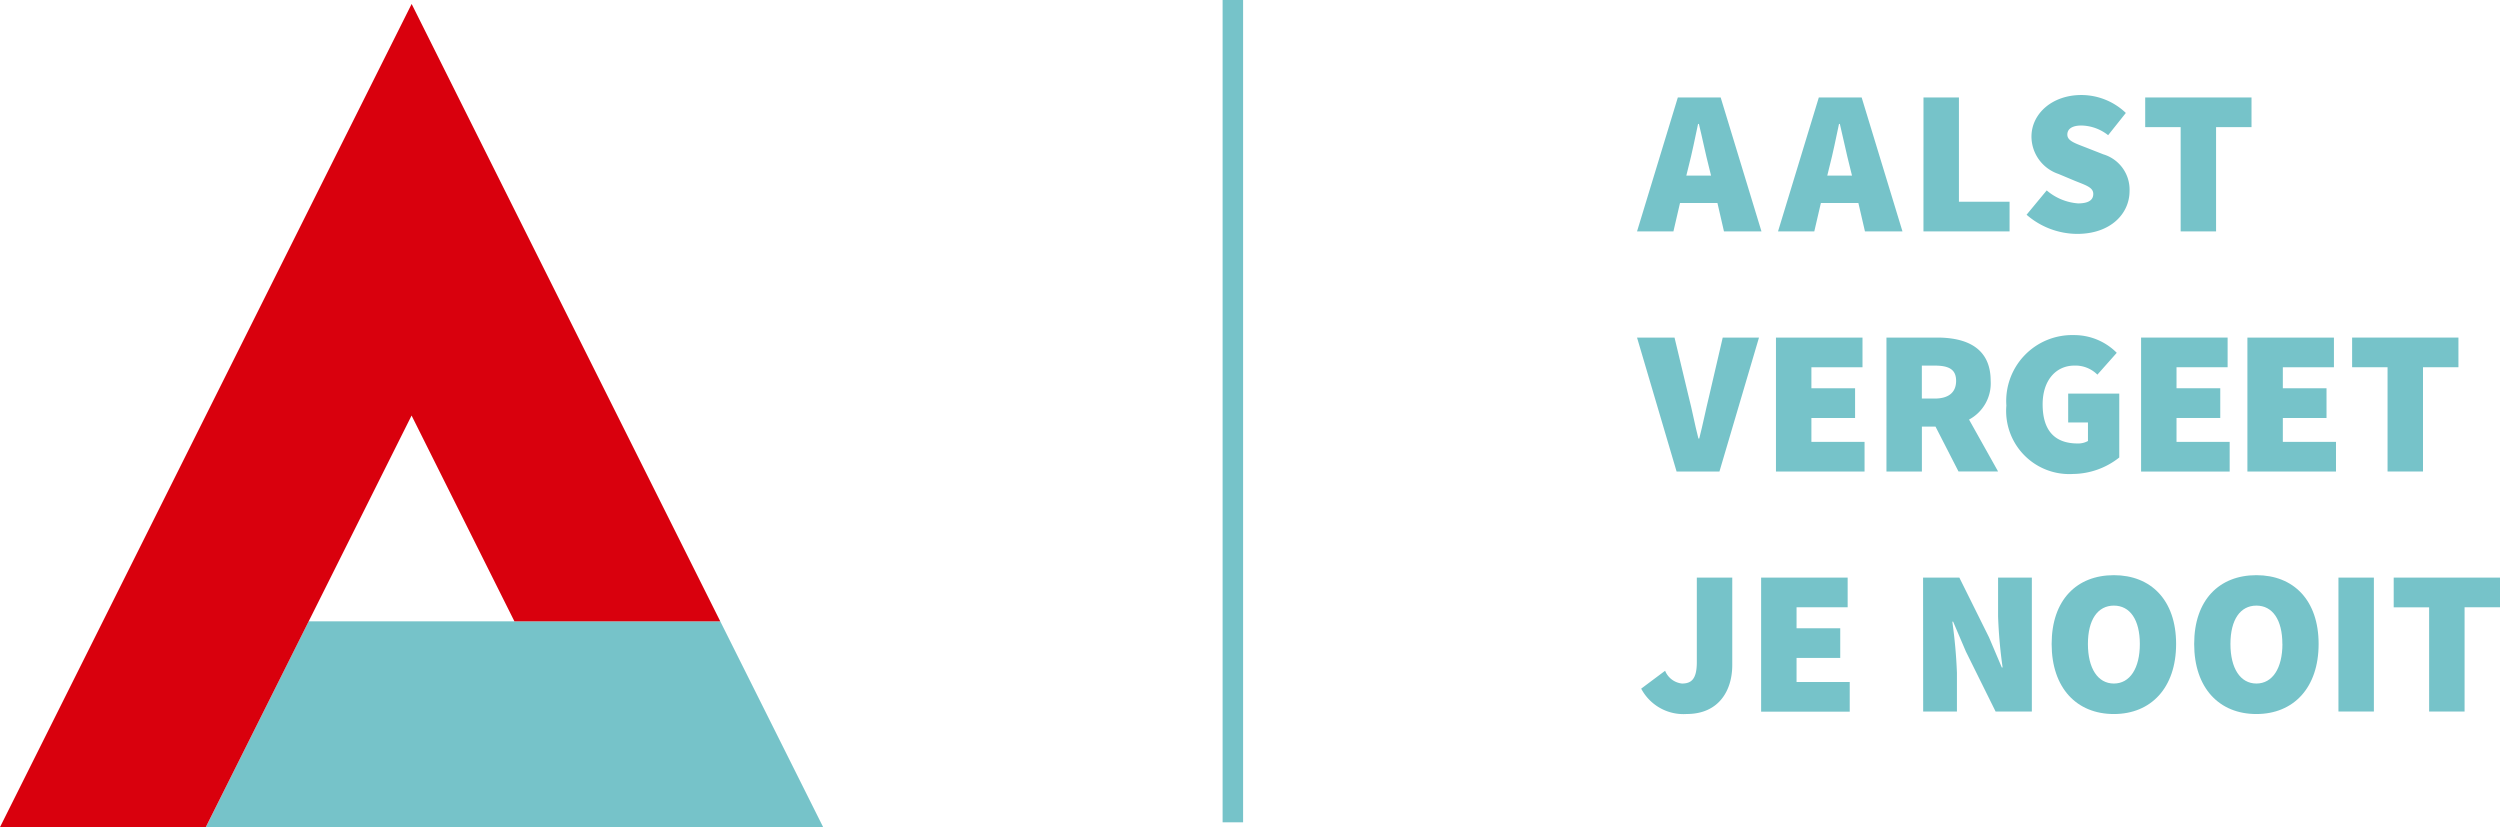 <svg xmlns="http://www.w3.org/2000/svg" width="162.885" height="53.89" viewBox="0 0 162.885 53.89"><g transform="translate(-26.141 -26.567)"><path d="M138.039,39.793H135.6l-.429,1.852H132.8l2.658-8.726h2.792l2.658,8.726h-2.443Zm-.416-1.786-.148-.6c-.214-.832-.429-1.893-.644-2.765h-.054c-.188.885-.4,1.933-.617,2.765l-.148.6Z" fill="#76c3c9"/><path d="M147.222,39.793h-2.443l-.43,1.852h-2.363l2.658-8.726h2.792l2.659,8.726h-2.444Zm-.416-1.786-.148-.6c-.215-.832-.43-1.893-.644-2.765h-.054c-.188.885-.4,1.933-.618,2.765l-.147.6Z" fill="#76c3c9"/><path d="M151.464,32.919h2.309v6.793h3.3v1.933h-5.611Z" fill="#76c3c9"/><path d="M159.492,38.973a3.544,3.544,0,0,0,2.041.846c.7,0,.993-.228.993-.617,0-.416-.443-.551-1.181-.846l-1.087-.456a2.579,2.579,0,0,1-1.759-2.43c0-1.49,1.342-2.712,3.249-2.712a4.193,4.193,0,0,1,2.9,1.168l-1.154,1.45a2.878,2.878,0,0,0-1.745-.631c-.564,0-.913.2-.913.591,0,.416.5.564,1.289.872l1.06.416a2.4,2.4,0,0,1,1.705,2.39c0,1.476-1.235,2.792-3.41,2.792a5.056,5.056,0,0,1-3.3-1.248Z" fill="#76c3c9"/><path d="M168.219,34.852h-2.31V32.919h6.927v1.933h-2.309v6.793h-2.308Z" fill="#76c3c9"/><path d="M132.8,48.561h2.443l.913,3.812c.241.927.4,1.826.644,2.766h.054c.242-.94.416-1.839.644-2.766l.886-3.812h2.363l-2.577,8.726h-2.793Z" fill="#76c3c9"/><path d="M141.852,48.561h5.638v1.933h-3.329v1.369h2.846V53.8h-2.846v1.557h3.463v1.934h-5.772Z" fill="#76c3c9"/><path d="M153.746,57.287l-1.5-2.927h-.886v2.927h-2.309V48.561h3.3c1.879,0,3.49.645,3.49,2.819a2.676,2.676,0,0,1-1.409,2.524l1.893,3.383Zm-2.389-4.752h.832c.913,0,1.4-.4,1.4-1.155s-.483-.993-1.4-.993h-.832Z" fill="#76c3c9"/><path d="M161.264,48.4a3.9,3.9,0,0,1,2.792,1.154l-1.262,1.423a2.018,2.018,0,0,0-1.5-.59c-1.181,0-2.067.939-2.067,2.523,0,1.638.724,2.551,2.282,2.551a1.312,1.312,0,0,0,.671-.161V54.092h-1.289v-1.88h3.329v4.162a4.92,4.92,0,0,1-3.007,1.074,4.114,4.114,0,0,1-4.349-4.457A4.293,4.293,0,0,1,161.264,48.4Z" fill="#76c3c9"/><path d="M165.641,48.561h5.638v1.933H167.95v1.369H170.8V53.8H167.95v1.557h3.463v1.934h-5.772Z" fill="#76c3c9"/><path d="M172.568,48.561h5.638v1.933h-3.329v1.369h2.846V53.8h-2.846v1.557h3.463v1.934h-5.772Z" fill="#76c3c9"/><path d="M181.7,50.494h-2.309V48.561h6.927v1.933h-2.309v6.793H181.7Z" fill="#76c3c9"/><path d="M134.629,70.27a1.343,1.343,0,0,0,1.1.832c.618,0,.967-.295.967-1.395V64.2h2.309v5.691c0,1.745-.94,3.195-2.954,3.195a3.114,3.114,0,0,1-2.98-1.651Z" fill="#76c3c9"/><path d="M140.885,64.2h5.638v1.933h-3.329V67.5h2.846v1.933h-2.846V71h3.464v1.933h-5.773Z" fill="#76c3c9"/><path d="M151.437,64.2H153.8l1.933,3.892.832,1.961h.054a31.461,31.461,0,0,1-.295-3.329V64.2h2.2v8.725h-2.362l-1.934-3.906-.832-1.947h-.053a32.792,32.792,0,0,1,.3,3.33v2.523h-2.2Z" fill="#76c3c9"/><path d="M159.814,68.525c0-2.873,1.638-4.483,4.054-4.483s4.055,1.624,4.055,4.483-1.638,4.564-4.055,4.564S159.814,71.4,159.814,68.525Zm5.746,0c0-1.584-.644-2.5-1.692-2.5s-1.691.913-1.691,2.5.644,2.577,1.691,2.577S165.56,70.109,165.56,68.525Z" fill="#76c3c9"/><path d="M169.1,68.525c0-2.873,1.638-4.483,4.054-4.483s4.054,1.624,4.054,4.483-1.637,4.564-4.054,4.564S169.1,71.4,169.1,68.525Zm5.746,0c0-1.584-.645-2.5-1.692-2.5s-1.691.913-1.691,2.5.644,2.577,1.691,2.577S174.85,70.109,174.85,68.525Z" fill="#76c3c9"/><path d="M178.5,64.2h2.309v8.725H178.5Z" fill="#76c3c9"/><path d="M184.408,66.136H182.1V64.2h6.927v1.933h-2.309v6.792h-2.309Z" fill="#76c3c9"/><rect width="1.335" height="53.577" transform="translate(105.799 26.567)" fill="#76c3c9"/><path d="M73.069,67.049H46.253l-6.7,13.408H79.773Z" fill="#76c3c9"/><path d="M59.661,40.233l-6.7-13.408L47.929,36.881,26.141,80.457H39.549L52.957,53.641l6.7,13.408H73.069Z" fill="#d9000d"/></g></svg>